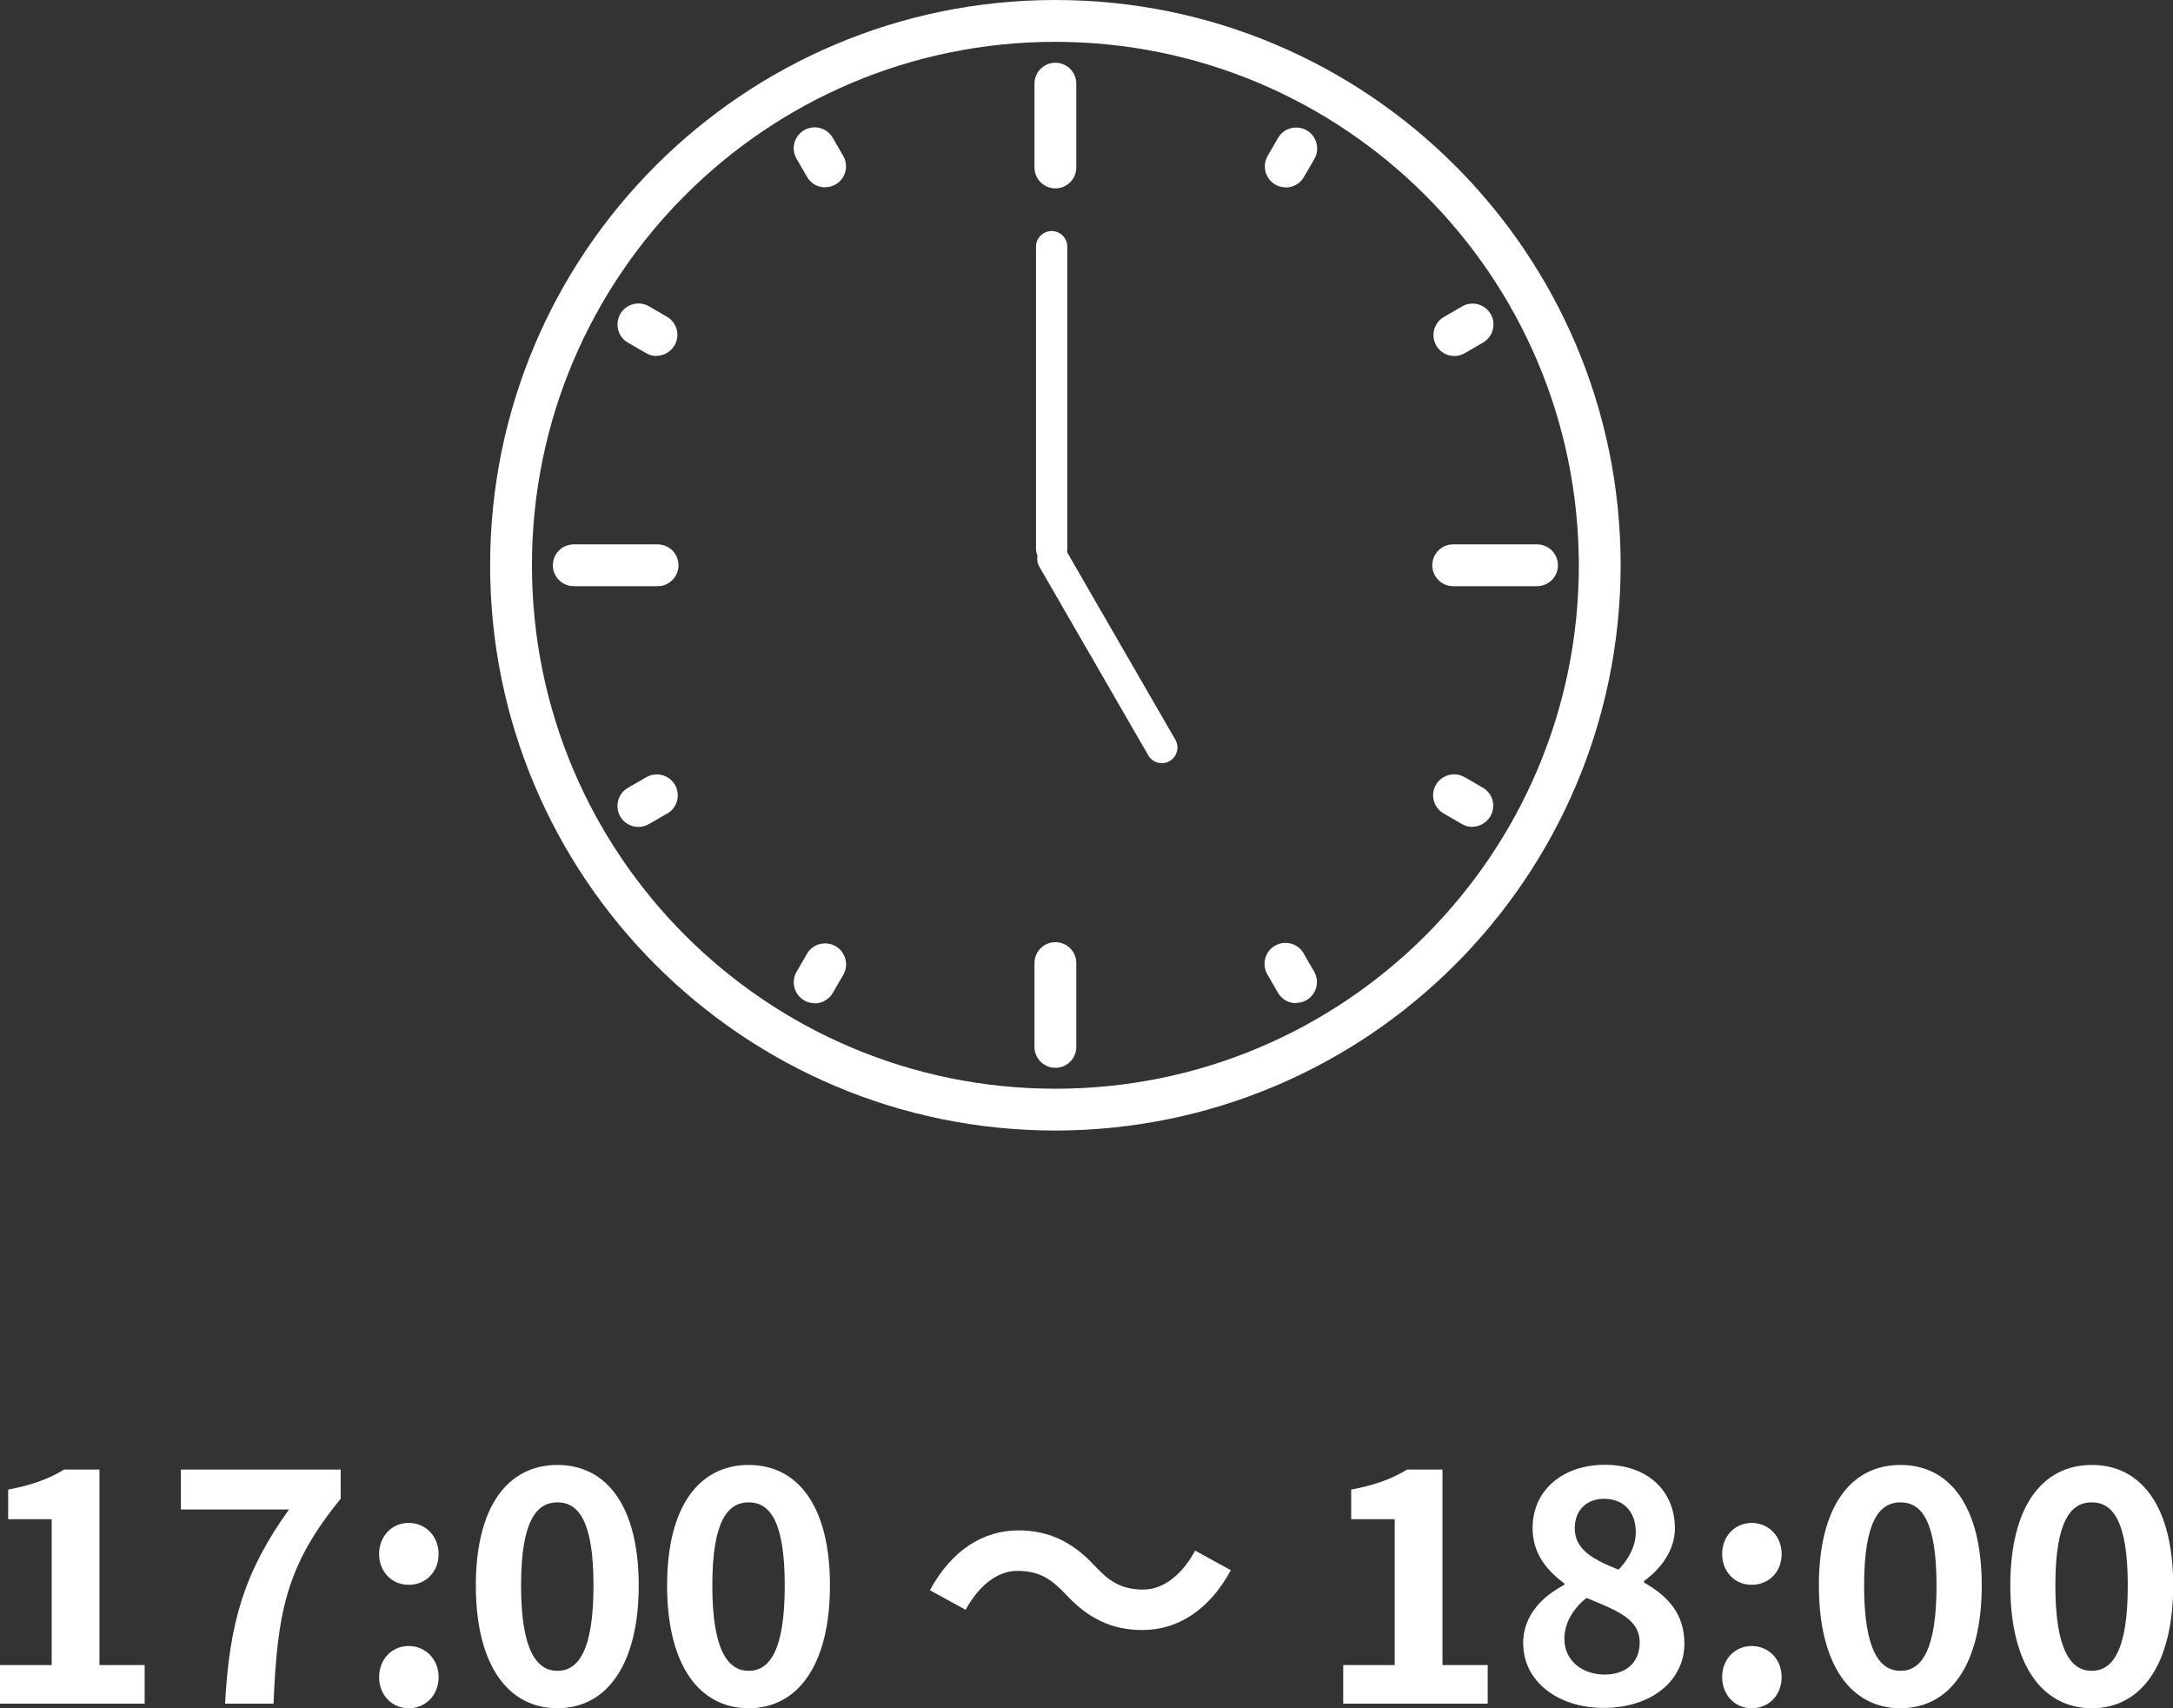 <?xml version="1.0" encoding="UTF-8"?>
<svg id="_レイヤー_2" data-name="レイヤー 2" xmlns="http://www.w3.org/2000/svg" viewBox="0 0 127.82 100.48">
  <rect x="0" y="0" width="127.82" height="100.48" fill="#333333" stroke="none"/>
  <defs>
    <style>
      .cls-1 {
        fill: none;
        stroke: #fff;
        stroke-linecap: round;
        stroke-miterlimit: 10;
        stroke-width: 1.84px;
      }

      .cls-2 {
        fill: #fff;
        stroke-width: 0px;
      }
    </style>
  </defs>
  <g id="_製作レイヤー" data-name="製作レイヤー">
    <g>
      <path class="cls-2" d="M0,97.94h3.04v-8.58H.48v-1.74c1.41-.27,2.39-.63,3.29-1.18h2.08v11.5h2.66v2.27H0v-2.27Z"/>
      <path class="cls-2" d="M17,88.79h-6.36v-2.35h9.4v1.72c-3.21,3.92-3.73,6.69-3.95,12.05h-2.85c.25-4.76,1.13-7.76,3.76-11.42Z"/>
      <path class="cls-2" d="M22.3,91.41c0-1.05.75-1.83,1.74-1.83s1.76.78,1.76,1.83-.75,1.81-1.76,1.81-1.74-.78-1.74-1.81ZM22.3,98.65c0-1.05.75-1.83,1.74-1.83s1.76.78,1.76,1.83-.75,1.83-1.76,1.83-1.74-.8-1.74-1.83Z"/>
      <path class="cls-2" d="M27.99,93.26c0-4.66,1.89-7.09,4.8-7.09s4.78,2.45,4.78,7.09-1.87,7.22-4.78,7.22-4.8-2.54-4.8-7.22ZM34.91,93.26c0-3.82-.9-4.89-2.12-4.89s-2.14,1.07-2.14,4.89.92,5.02,2.14,5.02,2.12-1.18,2.12-5.02Z"/>
      <path class="cls-2" d="M39.24,93.26c0-4.66,1.89-7.09,4.8-7.09s4.78,2.45,4.78,7.09-1.87,7.22-4.78,7.22-4.8-2.54-4.8-7.22ZM46.16,93.26c0-3.82-.9-4.89-2.12-4.89s-2.14,1.07-2.14,4.89.92,5.02,2.14,5.02,2.12-1.18,2.12-5.02Z"/>
      <path class="cls-2" d="M59.84,92.4c-1.22,0-2.31.94-3.04,2.29l-2.1-1.15c1.28-2.37,3.15-3.52,5.2-3.52,1.81,0,3.21.69,4.51,2.1.82.88,1.53,1.38,2.85,1.38,1.22,0,2.31-.94,3.04-2.29l2.1,1.15c-1.28,2.37-3.15,3.52-5.2,3.52-1.81,0-3.21-.69-4.51-2.1-.82-.86-1.51-1.38-2.85-1.38Z"/>
      <path class="cls-2" d="M79,97.94h3.04v-8.58h-2.56v-1.74c1.41-.27,2.39-.63,3.29-1.18h2.08v11.5h2.66v2.27h-8.5v-2.27Z"/>
      <path class="cls-2" d="M89.59,96.7c0-1.7,1.13-2.79,2.43-3.48v-.08c-1.07-.78-1.87-1.8-1.87-3.25,0-2.27,1.81-3.73,4.26-3.73s4.11,1.49,4.11,3.74c0,1.36-.92,2.46-1.81,3.09v.1c1.28.73,2.37,1.74,2.37,3.59,0,2.14-1.89,3.78-4.76,3.78-2.69,0-4.72-1.57-4.72-3.78ZM96.45,96.61c0-1.38-1.32-1.87-3.13-2.62-.74.59-1.3,1.43-1.3,2.41,0,1.28,1.05,2.1,2.37,2.1,1.2,0,2.06-.67,2.06-1.89ZM96.22,90.11c0-1.15-.69-1.95-1.87-1.95-.96,0-1.72.61-1.72,1.74,0,1.26,1.11,1.85,2.58,2.43.65-.69,1.01-1.43,1.01-2.22Z"/>
      <path class="cls-2" d="M101.3,91.41c0-1.05.75-1.83,1.74-1.83s1.76.78,1.76,1.83-.75,1.81-1.76,1.81-1.74-.78-1.74-1.81ZM101.3,98.65c0-1.05.75-1.83,1.74-1.83s1.76.78,1.76,1.83-.75,1.83-1.76,1.83-1.74-.8-1.74-1.83Z"/>
      <path class="cls-2" d="M106.99,93.26c0-4.66,1.89-7.09,4.8-7.09s4.78,2.45,4.78,7.09-1.87,7.22-4.78,7.22-4.8-2.54-4.8-7.22ZM113.91,93.26c0-3.82-.9-4.89-2.12-4.89s-2.14,1.07-2.14,4.89.92,5.02,2.14,5.02,2.12-1.18,2.12-5.02Z"/>
      <path class="cls-2" d="M118.25,93.26c0-4.66,1.89-7.09,4.8-7.09s4.78,2.45,4.78,7.09-1.87,7.22-4.78,7.22-4.8-2.54-4.8-7.22ZM125.16,93.26c0-3.82-.9-4.89-2.12-4.89s-2.14,1.07-2.14,4.89.92,5.02,2.14,5.02,2.12-1.18,2.12-5.02Z"/>
    </g>
    <path class="cls-2" d="M62.08,66.5c-18.36,0-33.25-14.89-33.25-33.25S43.72,0,62.08,0s33.25,14.89,33.25,33.25c-.02,18.36-14.89,33.23-33.25,33.25ZM62.08,2.46c-17,0-30.79,13.78-30.79,30.79s13.78,30.79,30.79,30.79,30.79-13.78,30.79-30.79c-.02-17-13.79-30.77-30.79-30.79Z"/>
    <path class="cls-2" d="M62.08,11.08c-.68,0-1.23-.55-1.23-1.23v-4.93c0-.68.55-1.23,1.23-1.23s1.23.55,1.23,1.23v4.93c0,.68-.55,1.23-1.23,1.23Z"/>
    <path class="cls-2" d="M48.54,11.02c-.44,0-.85-.23-1.07-.62l-.62-1.07c-.34-.59-.13-1.34.46-1.68.59-.33,1.33-.13,1.67.45l.62,1.07c.34.59.14,1.34-.45,1.68-.19.11-.4.16-.61.16Z"/>
    <path class="cls-2" d="M38.62,20.94c-.22,0-.43-.06-.62-.17l-1.07-.62c-.59-.34-.78-1.1-.44-1.69.34-.58,1.09-.78,1.67-.45l1.07.62c.59.34.79,1.09.45,1.68-.22.38-.63.62-1.07.62h0Z"/>
    <path class="cls-2" d="M38.68,34.48h-4.93c-.68,0-1.23-.55-1.23-1.23s.55-1.23,1.23-1.23h4.93c.68,0,1.23.55,1.23,1.23s-.55,1.23-1.23,1.23Z"/>
    <path class="cls-2" d="M37.55,48.64c-.68,0-1.23-.55-1.23-1.23,0-.44.23-.85.62-1.07l1.07-.62c.59-.34,1.34-.15,1.69.44.34.59.15,1.34-.44,1.69,0,0,0,0-.01,0l-1.07.62c-.19.11-.4.17-.62.17Z"/>
    <path class="cls-2" d="M47.92,59.01c-.68,0-1.23-.55-1.23-1.23,0-.22.06-.43.16-.61l.62-1.07c.34-.59,1.1-.78,1.69-.44.58.34.78,1.09.45,1.67l-.62,1.07c-.22.38-.63.62-1.07.62Z"/>
    <path class="cls-2" d="M62.08,62.81c-.68,0-1.23-.55-1.23-1.23v-4.93c0-.68.55-1.23,1.23-1.23s1.23.55,1.23,1.23v4.93c0,.68-.55,1.23-1.23,1.23Z"/>
    <path class="cls-2" d="M76.24,59.01c-.44,0-.85-.23-1.07-.62l-.62-1.07c-.34-.59-.15-1.34.44-1.69.59-.34,1.34-.15,1.69.44,0,0,0,0,0,.01l.62,1.07c.34.59.14,1.34-.45,1.68-.19.11-.4.16-.61.16h0Z"/>
    <path class="cls-2" d="M86.61,48.64c-.22,0-.43-.06-.62-.17l-1.07-.62c-.59-.34-.8-1.09-.46-1.68.34-.59,1.09-.8,1.68-.46,0,0,0,0,.01,0l1.07.62c.59.34.79,1.09.45,1.68-.22.38-.63.62-1.07.62h0Z"/>
    <path class="cls-2" d="M90.41,34.48h-4.93c-.68,0-1.23-.55-1.23-1.23s.55-1.23,1.23-1.23h4.93c.68,0,1.23.55,1.23,1.23s-.55,1.23-1.23,1.23Z"/>
    <path class="cls-2" d="M85.55,20.94c-.68,0-1.23-.55-1.23-1.23,0-.44.23-.85.62-1.07l1.07-.62c.59-.34,1.34-.13,1.68.46.33.59.13,1.33-.45,1.67l-1.07.62c-.19.11-.4.17-.62.17Z"/>
    <path class="cls-2" d="M75.63,11.02c-.68,0-1.23-.55-1.23-1.23,0-.22.06-.43.16-.61l.62-1.07c.34-.59,1.1-.78,1.69-.44.58.34.78,1.09.45,1.67l-.62,1.07c-.22.38-.63.62-1.07.62Z"/>
    <line class="cls-1" x1="61.86" y1="14.51" x2="61.86" y2="32.29"/>
    <line class="cls-1" x1="68.34" y1="43.97" x2="61.93" y2="32.87"/>
  </g>
</svg>
